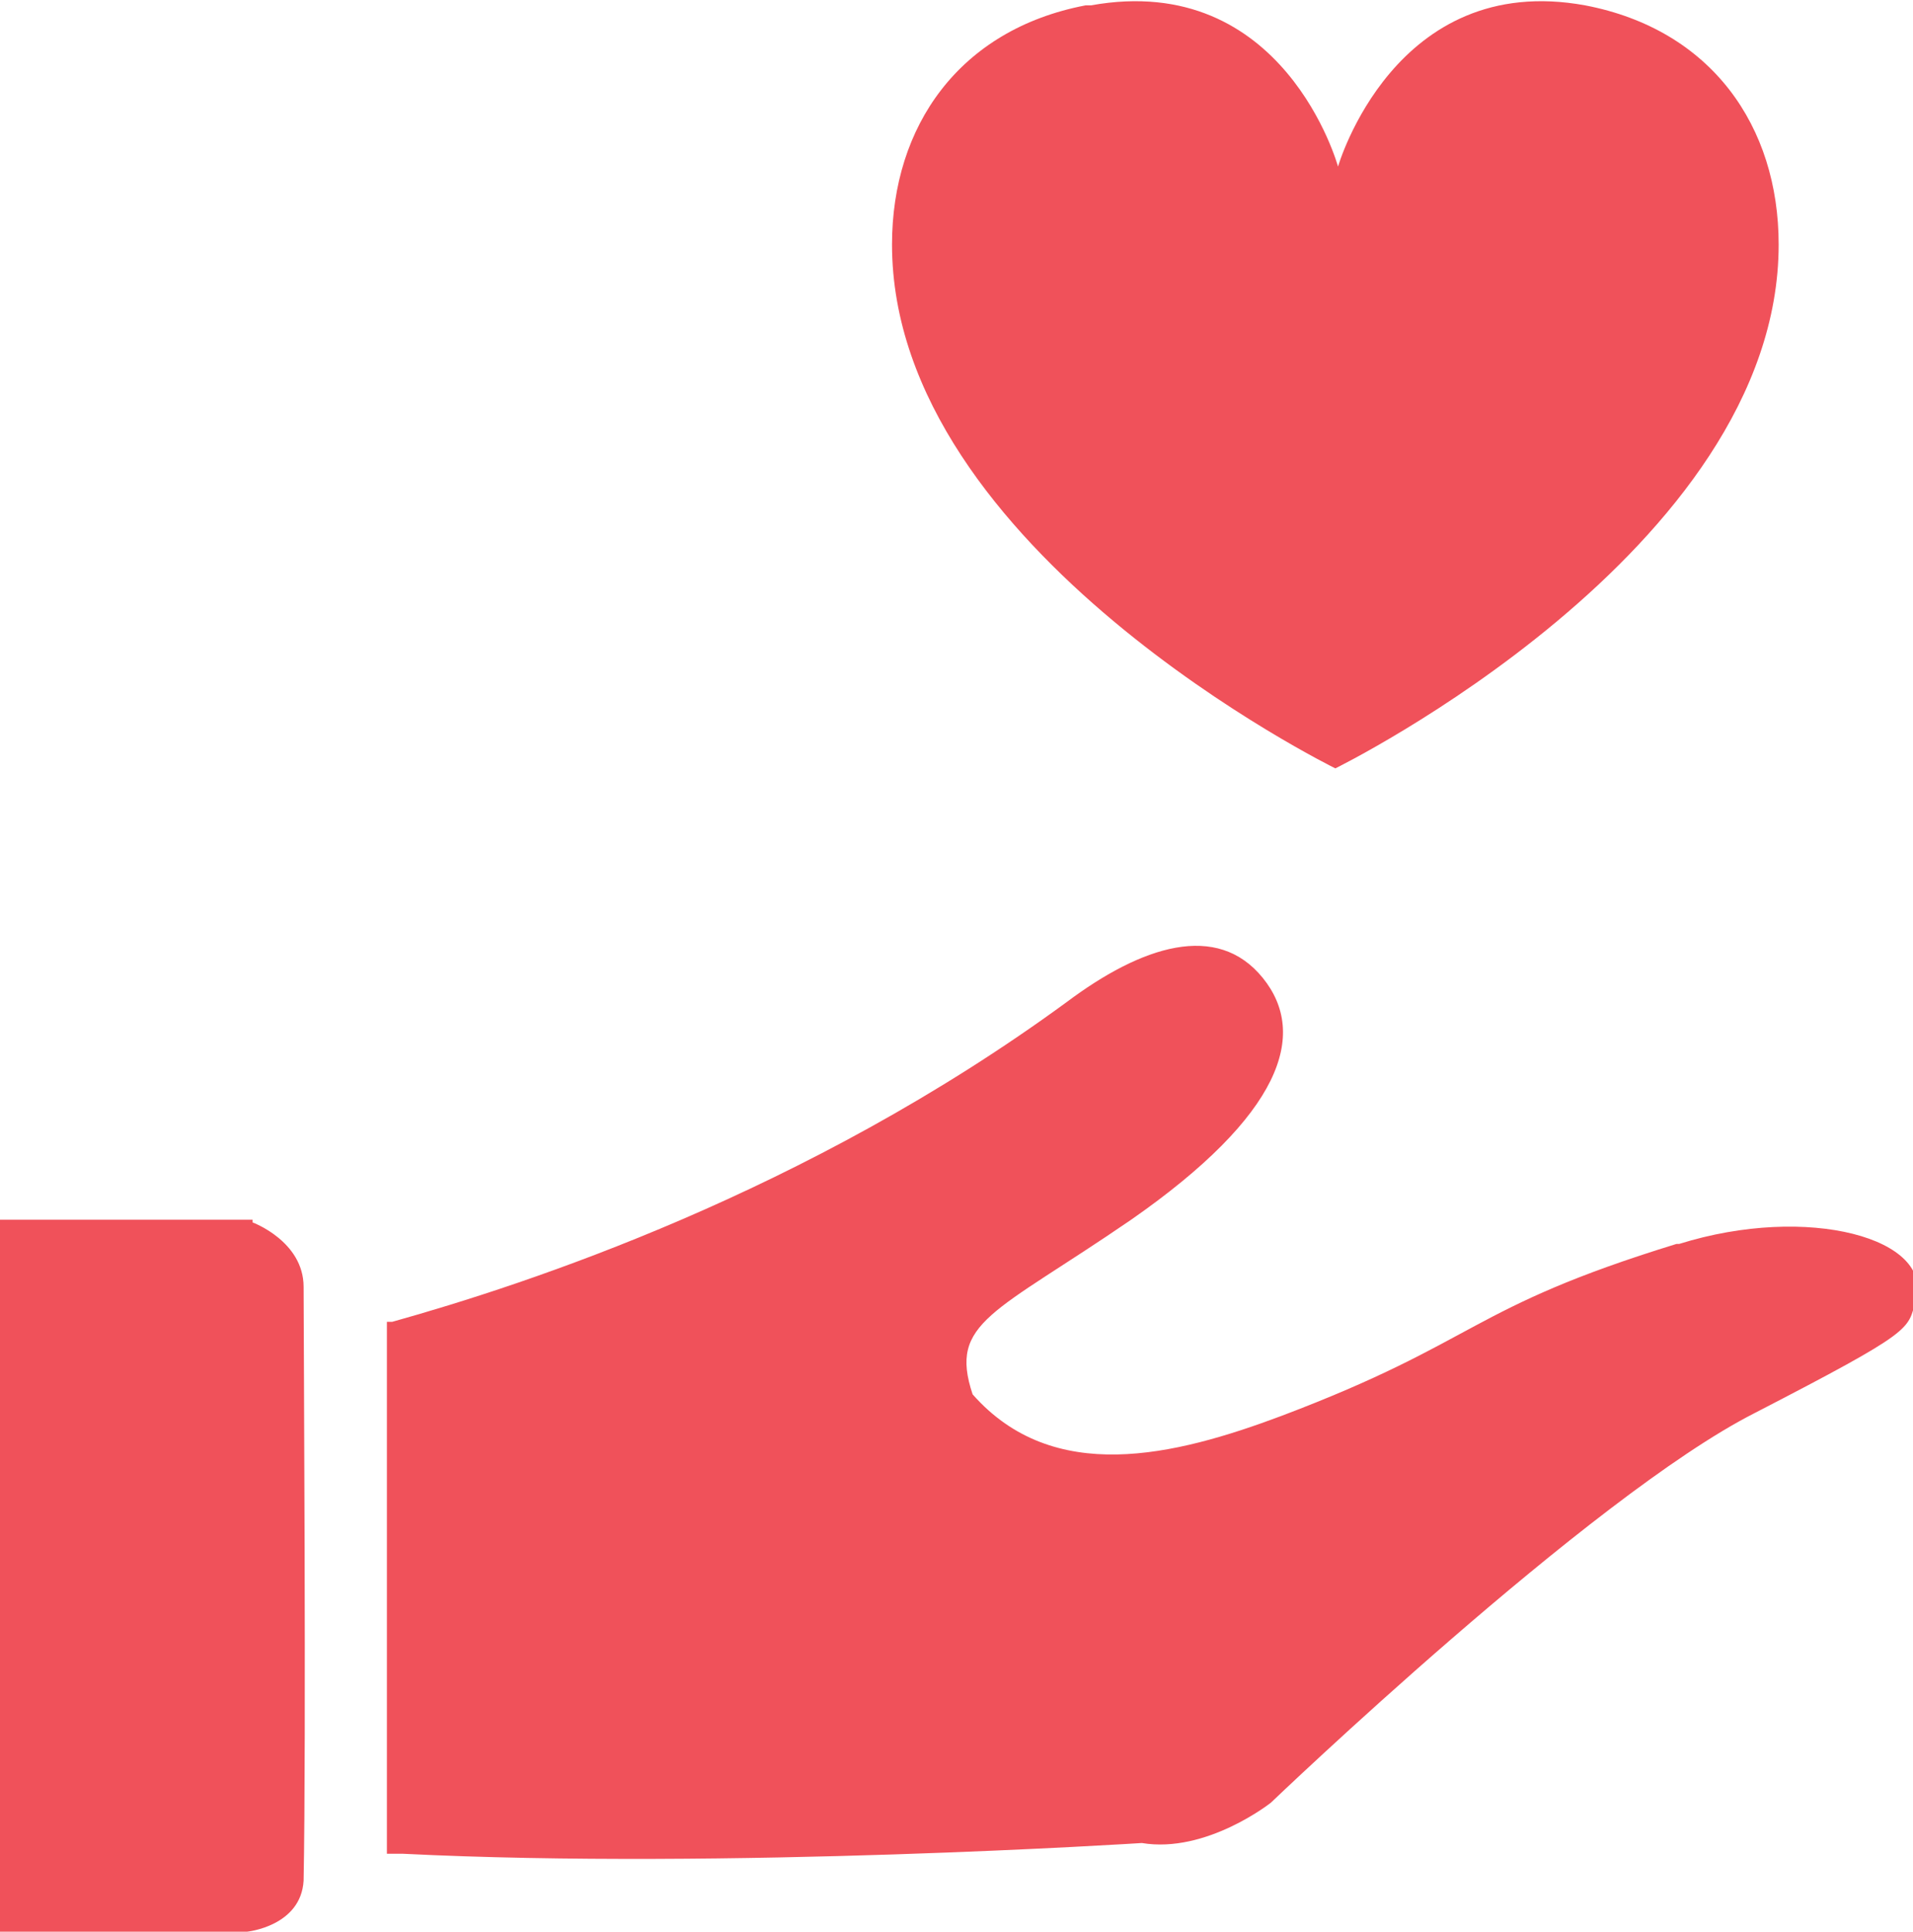 <?xml version="1.0" encoding="UTF-8"?>
<svg id="_Õ_xBA__x2264__x201E__x5F_1" data-name="Õ_xBA__x2264__x201E__x5F_1" xmlns="http://www.w3.org/2000/svg" version="1.1" viewBox="0 0 71.2 71.9">
  <!-- Generator: Adobe Illustrator 29.3.0, SVG Export Plug-In . SVG Version: 2.1.0 Build 146)  -->
  <defs>
    <style>
      .st0 {
        fill: #f0515a;
      }
    </style>
  </defs>
  <g>
    <path class="st0" d="M62.4,46.3c-7.8,2.4-7.3,3.6-14.7,6.4-4,1.5-8.5,2.6-11.5-.8-.9-2.7.8-3,5.9-6.5,5.6-3.9,6.6-6.9,4.9-9-1.7-2.1-4.5-1.2-7.3.9-9.7,7.1-20.1,10.5-25.1,11.9h-.2v19.8c.2,0,.4,0,.6,0,12,.6,27.5-.4,27.5-.4,2.4.4,4.8-1.5,4.8-1.5,0,0,11.9-11.4,18-14.5,6-3.1,5.7-3.1,6-4.2.7-2.3-4-3.6-8.8-2.1Z"/>
    <path class="st0" d="M9.4,45.4H0v26.5h9.2s2-.2,2.1-1.9c.1-5.2,0-20.4,0-22.1s-1.9-2.4-1.9-2.4Z"/>
  </g>
  <path class="st0" d="M40.6.2c7.2-1.3,9.2,6,9.2,6,0,0,2.1-7.3,9.2-6,4.7.9,7.2,4.5,7.2,8.9,0,11.4-16.5,19.5-16.5,19.5,0,0-16.5-8.1-16.5-19.5,0-4.4,2.5-8,7.2-8.9Z"/>
</svg>